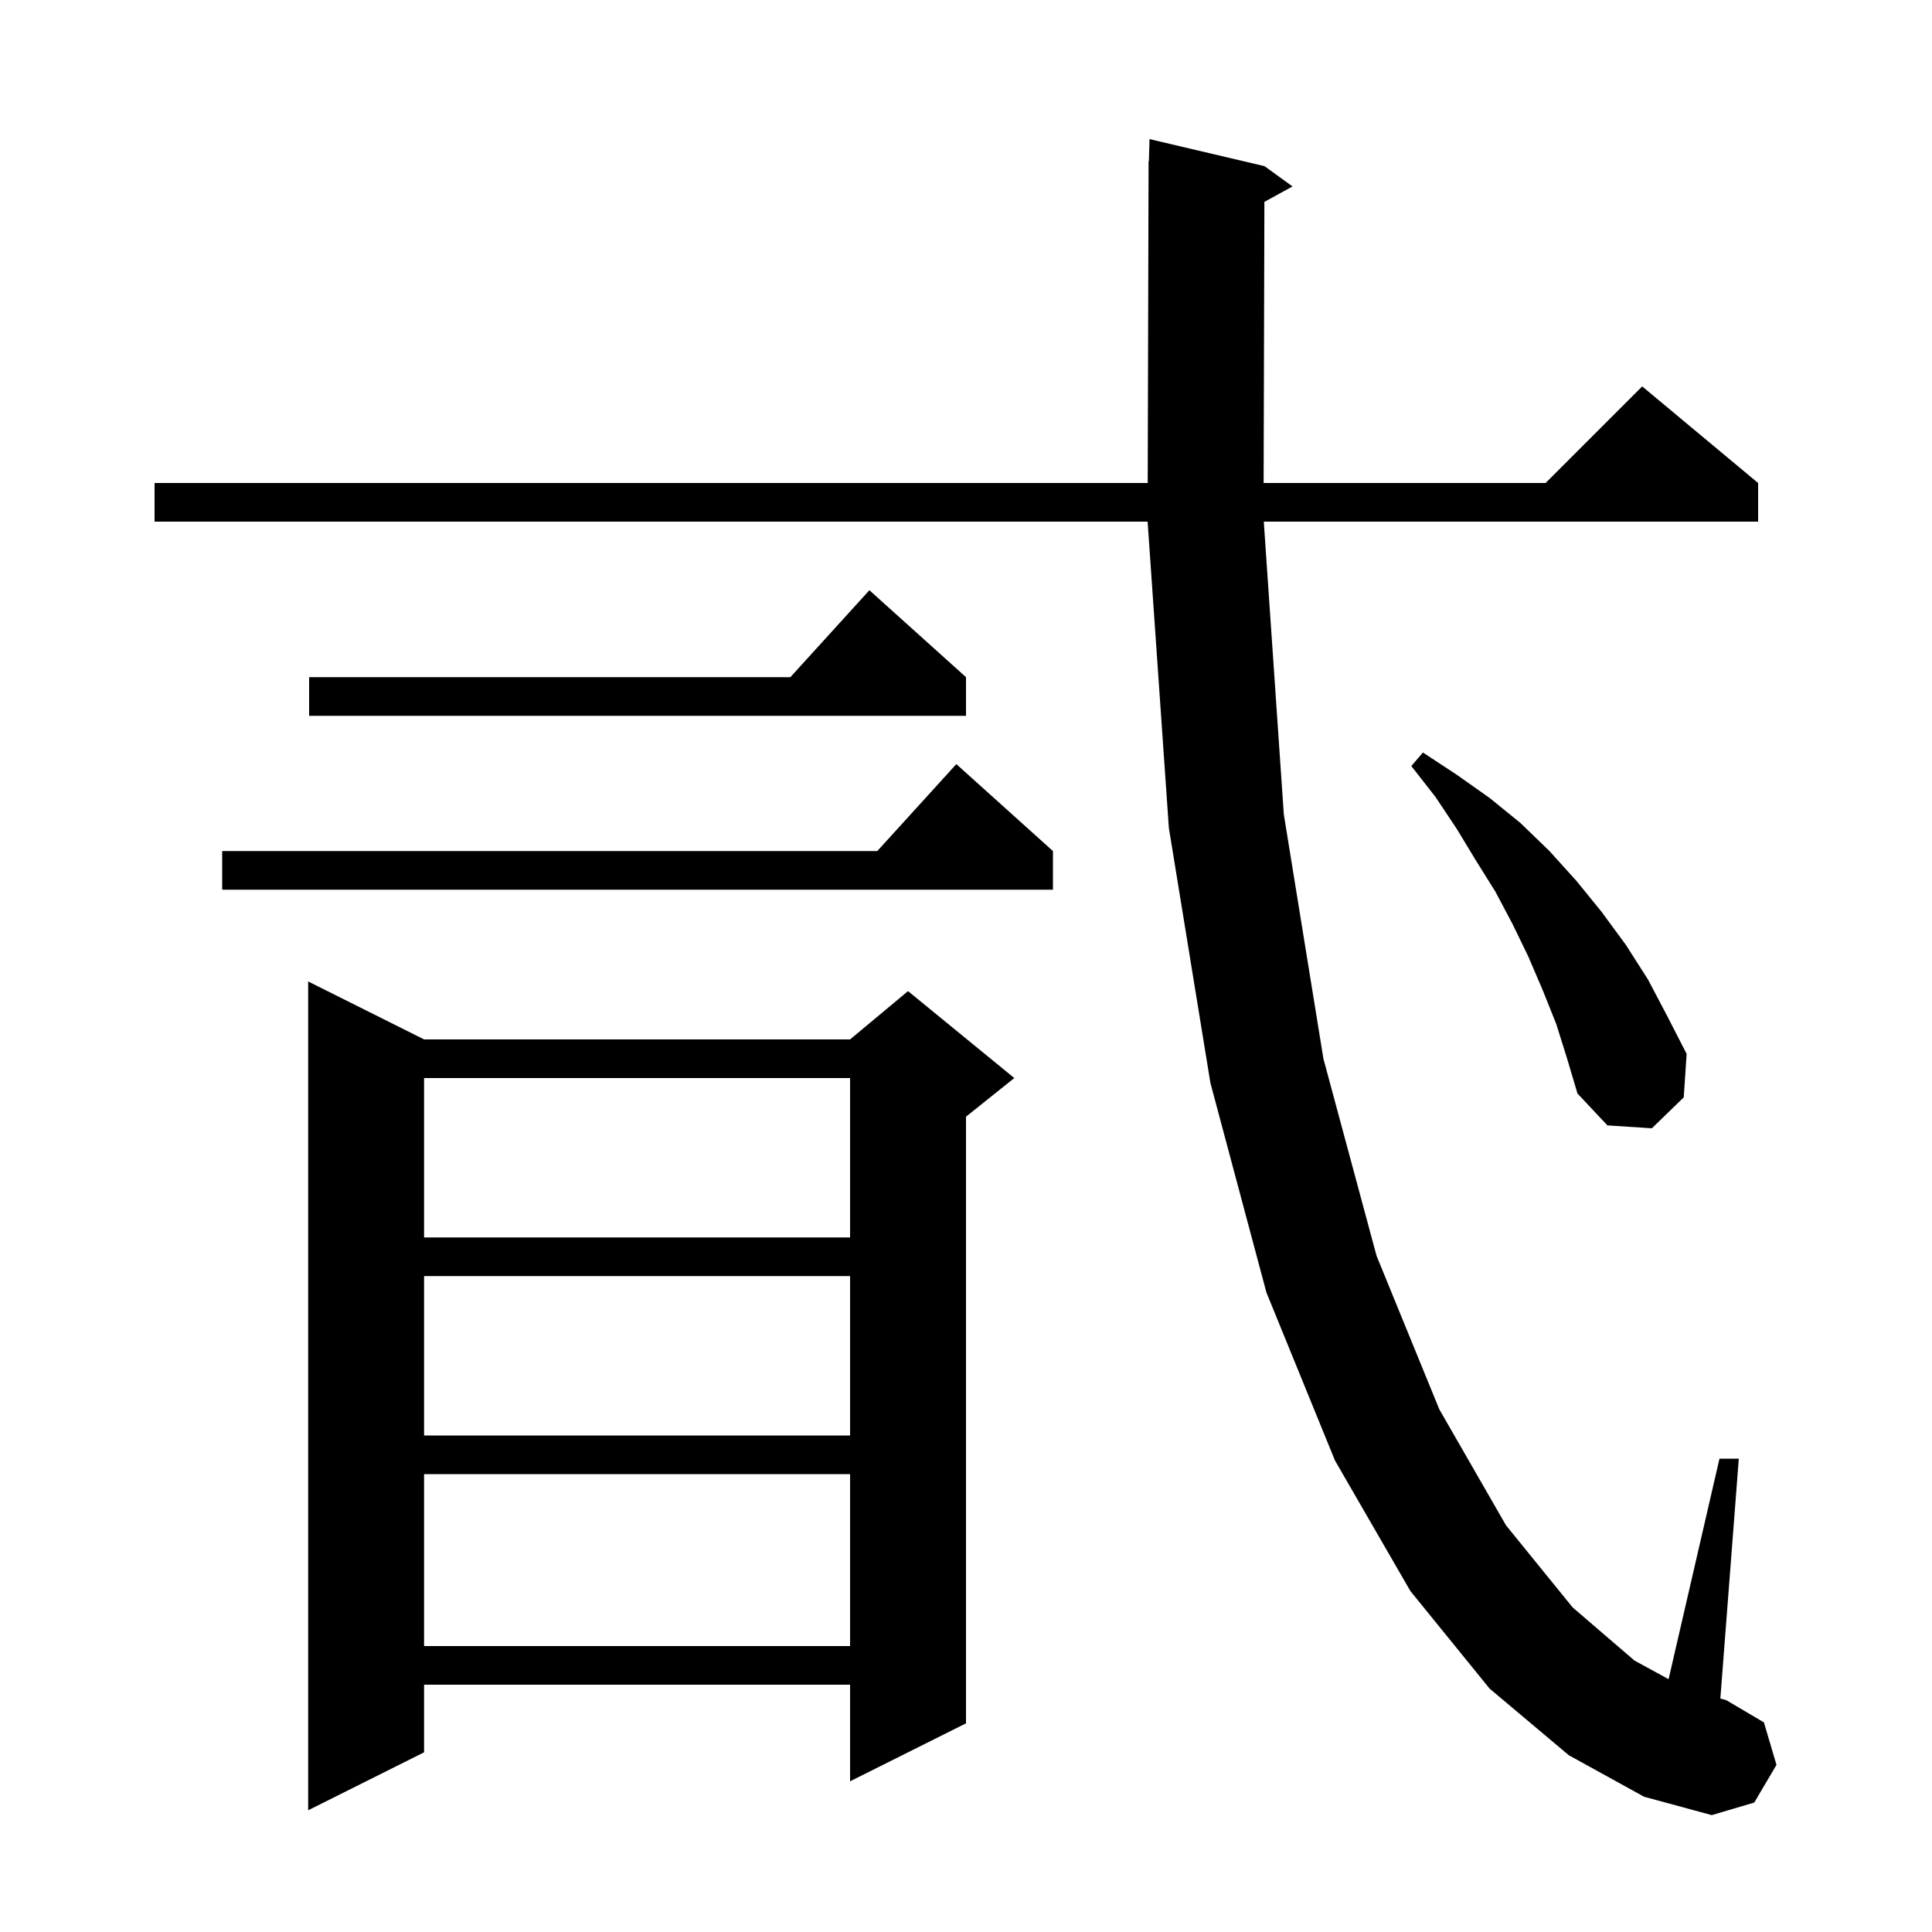 <svg xmlns="http://www.w3.org/2000/svg" xmlns:xlink="http://www.w3.org/1999/xlink" version="1.1" baseProfile="full" viewBox="0 0 200 200" width="200" height="200"><g fill="currentColor"><path d="M 162.4 181.7 L 154.2 174.8 L 146.0 164.7 L 138.2 151.2 L 131.1 133.8 L 125.3 112.1 L 121.0 85.7 L 118.8 54.0 L 16.0 54.0 L 16.0 50.0 L 118.811 50.0 L 118.9 16.7 L 118.93 16.701 L 119.0 14.4 L 130.9 17.2 L 133.8 19.3 L 130.89 20.898 L 130.81 50.0 L 160.0 50.0 L 170.0 40.0 L 182.0 50.0 L 182.0 54.0 L 130.827 54.0 L 132.9 84.3 L 137.0 109.6 L 142.5 130.0 L 149.0 145.9 L 155.9 157.9 L 162.8 166.4 L 169.2 171.9 L 172.732 173.827 L 178.0 151.0 L 180.0 151.0 L 178.09 175.832 L 178.7 176.0 L 182.6 178.3 L 183.9 182.7 L 181.6 186.6 L 177.2 187.9 L 170.2 186.0 Z M 43.9 107.6 L 88.0 107.6 L 94.0 102.6 L 105.0 111.6 L 100.0 115.6 L 100.0 178.4 L 88.0 184.4 L 88.0 174.4 L 43.9 174.4 L 43.9 181.4 L 31.9 187.4 L 31.9 101.6 Z M 43.9 152.6 L 43.9 170.4 L 88.0 170.4 L 88.0 152.6 Z M 43.9 132.1 L 43.9 148.6 L 88.0 148.6 L 88.0 132.1 Z M 43.9 111.6 L 43.9 128.1 L 88.0 128.1 L 88.0 111.6 Z M 161.1 106.0 L 159.7 102.5 L 158.2 99.0 L 156.6 95.7 L 154.8 92.3 L 152.8 89.1 L 150.8 85.8 L 148.6 82.5 L 146.1 79.3 L 147.3 77.9 L 150.8 80.2 L 154.2 82.6 L 157.4 85.2 L 160.4 88.1 L 163.2 91.2 L 165.8 94.4 L 168.3 97.8 L 170.6 101.4 L 172.6 105.2 L 174.6 109.1 L 174.3 113.6 L 171.0 116.8 L 166.4 116.5 L 163.3 113.2 L 162.2 109.5 Z M 109.0 88.1 L 109.0 92.1 L 23.0 92.1 L 23.0 88.1 L 90.818 88.1 L 99.0 79.1 Z M 100.0 70.1 L 100.0 74.1 L 32.0 74.1 L 32.0 70.1 L 81.818 70.1 L 90.0 61.1 Z "/></g></svg>